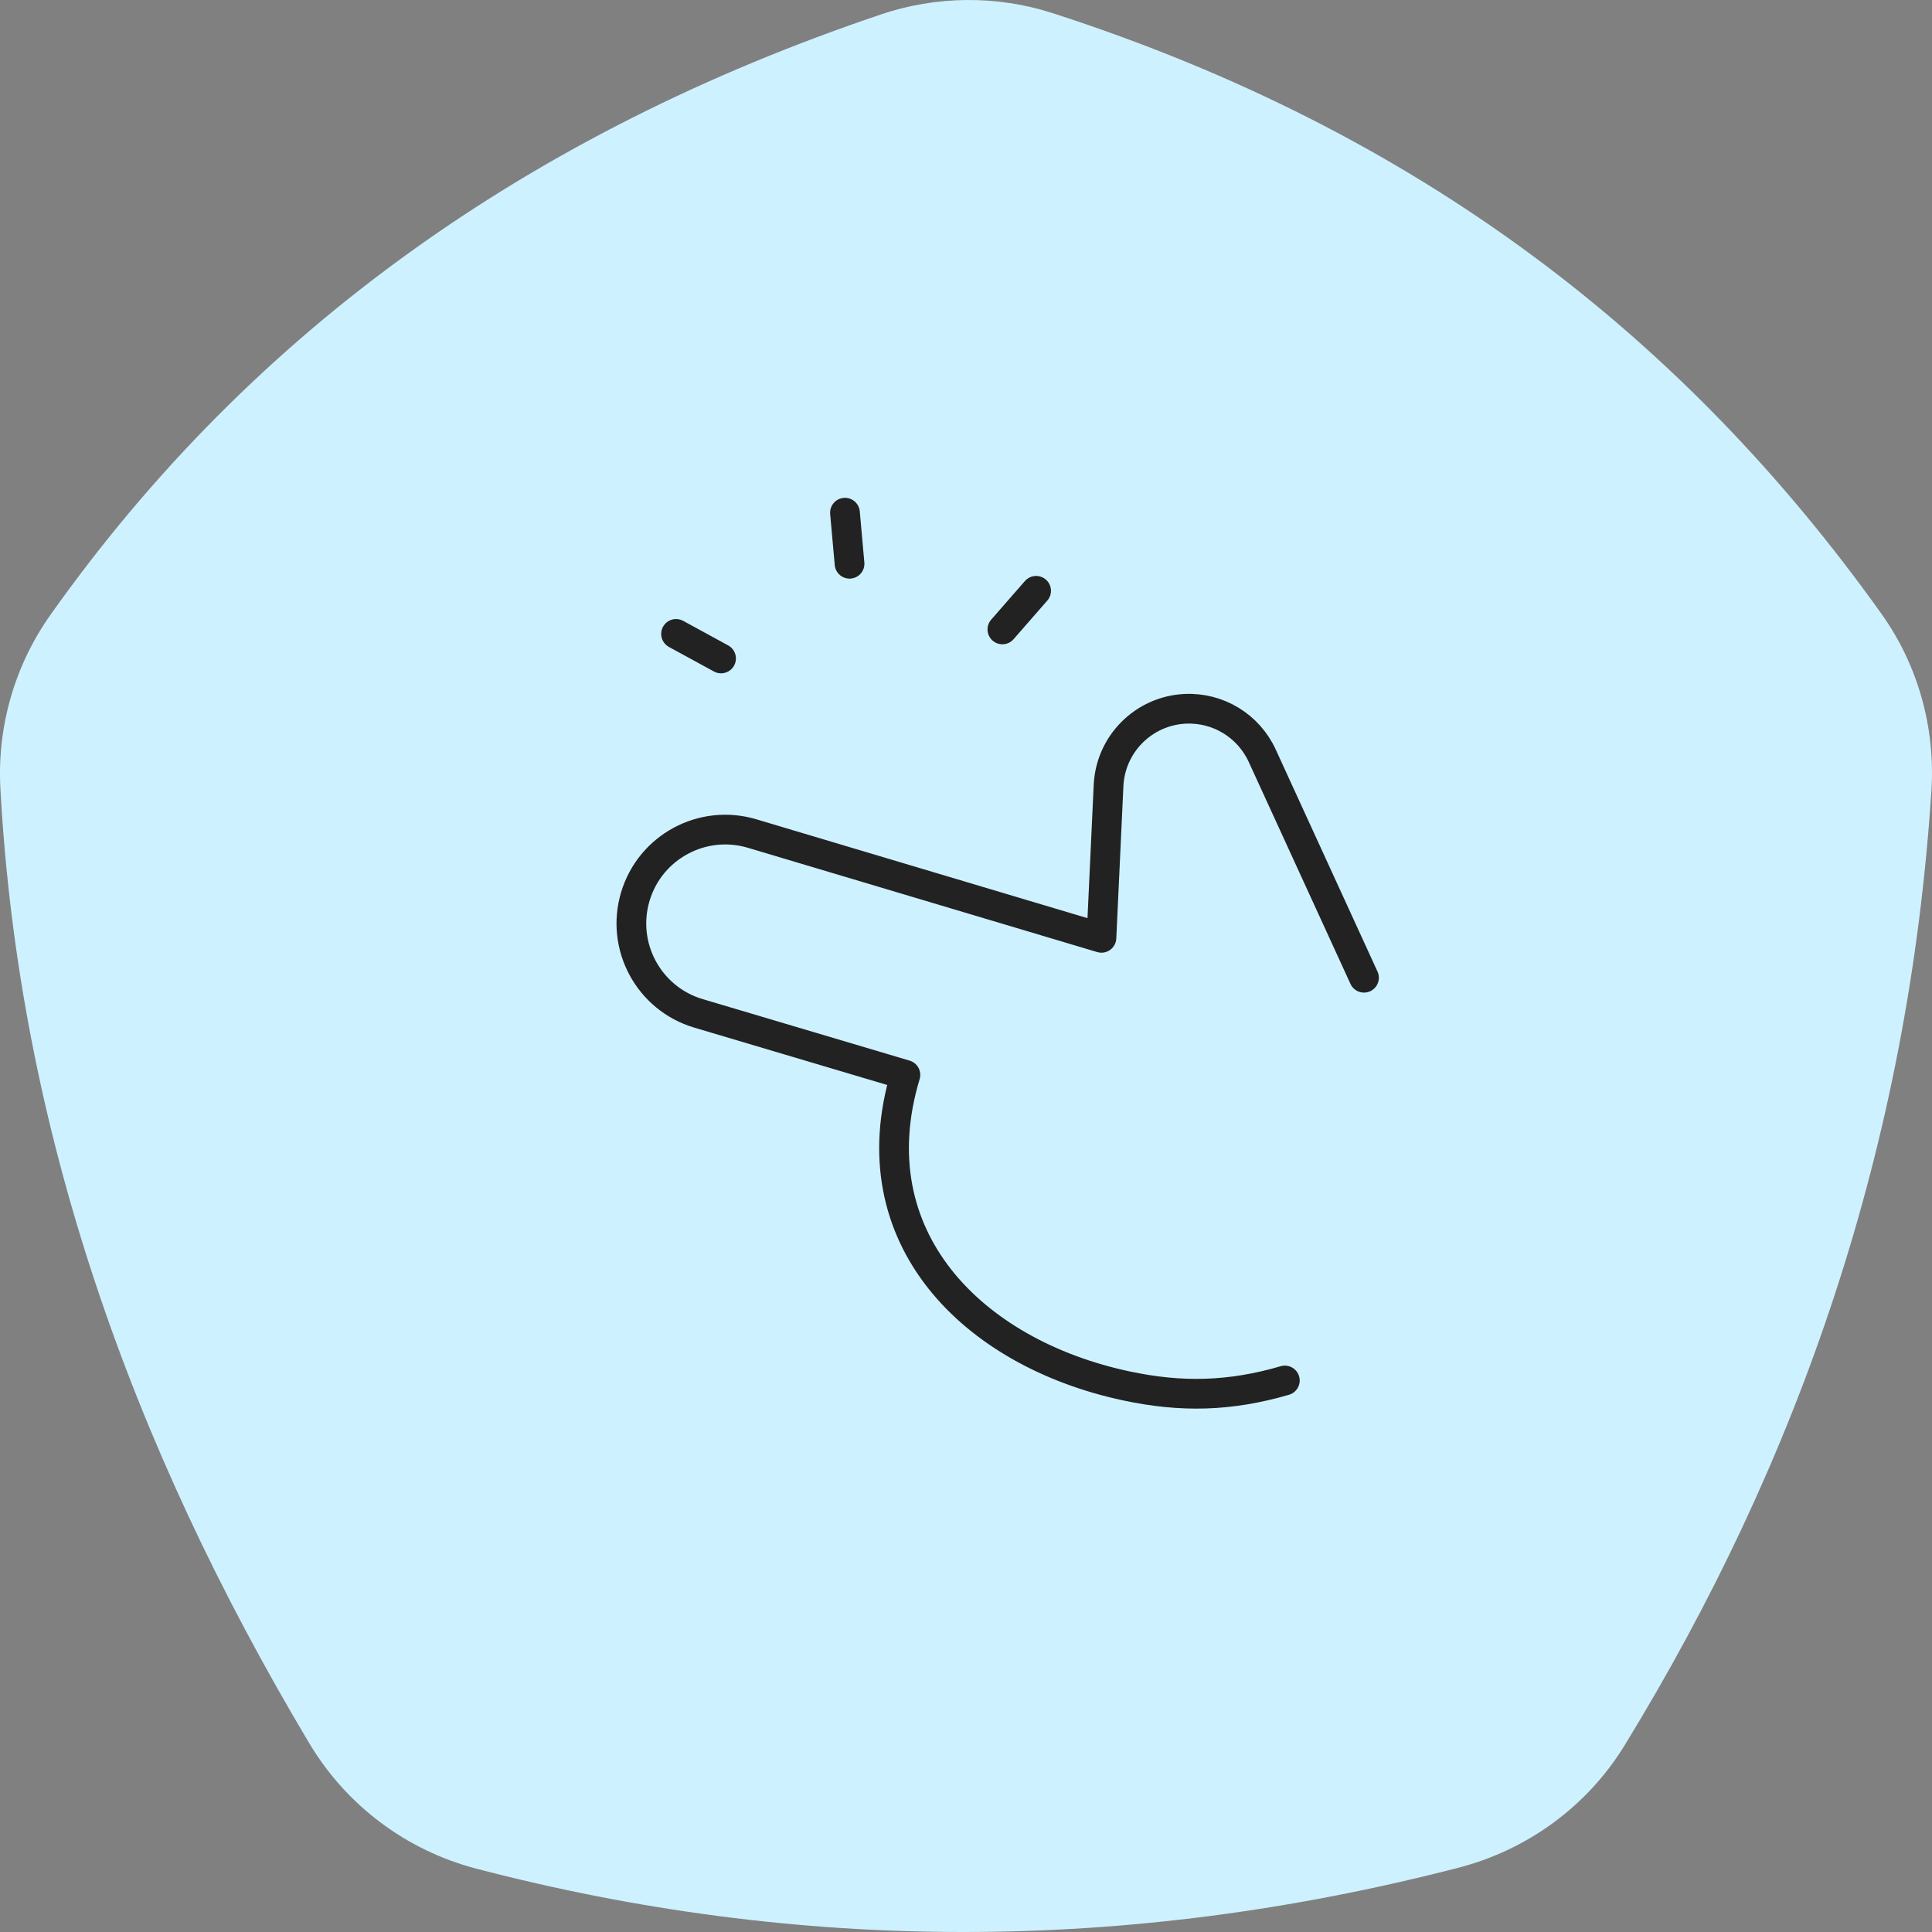 <svg width="65" height="65" viewBox="0 0 65 65" fill="none" xmlns="http://www.w3.org/2000/svg">
<rect x="0" y="0" width="65" height="65" fill="#808080" stroke="none"/>
<path d="M29.624 0.491C17.911 4.443 8.513 11.061 1.697 20.687C0.495 22.384 -0.099 24.443 0.013 26.52C0.632 37.988 4.413 48.615 10.409 58.656C11.656 60.744 13.672 62.253 16.018 62.867C26.843 65.696 37.856 65.736 49.066 62.838C51.389 62.237 53.401 60.772 54.658 58.72C60.516 49.164 64.203 38.577 64.98 26.604C65.118 24.486 64.531 22.378 63.3 20.652C56.721 11.427 47.828 4.448 35.408 0.44C33.526 -0.166 31.497 -0.143 29.624 0.489V0.491Z" fill="#CEF1FF"/>
<path d="M45.89 32.895L42.466 25.425C42.005 24.419 40.979 23.795 39.874 23.847C38.477 23.914 37.361 25.032 37.296 26.428L37.057 31.552L25.302 28.043C23.635 27.546 21.879 28.491 21.377 30.157C20.872 31.831 21.824 33.596 23.5 34.094L30.461 36.163C28.816 41.62 32.707 45.521 37.893 46.627C39.742 47.022 41.382 46.984 43.227 46.445" stroke="#222222" stroke-linecap="round" stroke-linejoin="round"/>
<path d="M28.582 18.967L28.428 17.249" stroke="#222222" stroke-linecap="round" stroke-linejoin="round"/>
<path d="M34.859 19.877L33.724 21.176" stroke="#222222" stroke-linecap="round" stroke-linejoin="round"/>
<path d="M22.745 21.327L24.259 22.153" stroke="#222222" stroke-linecap="round" stroke-linejoin="round"/>
</svg>
